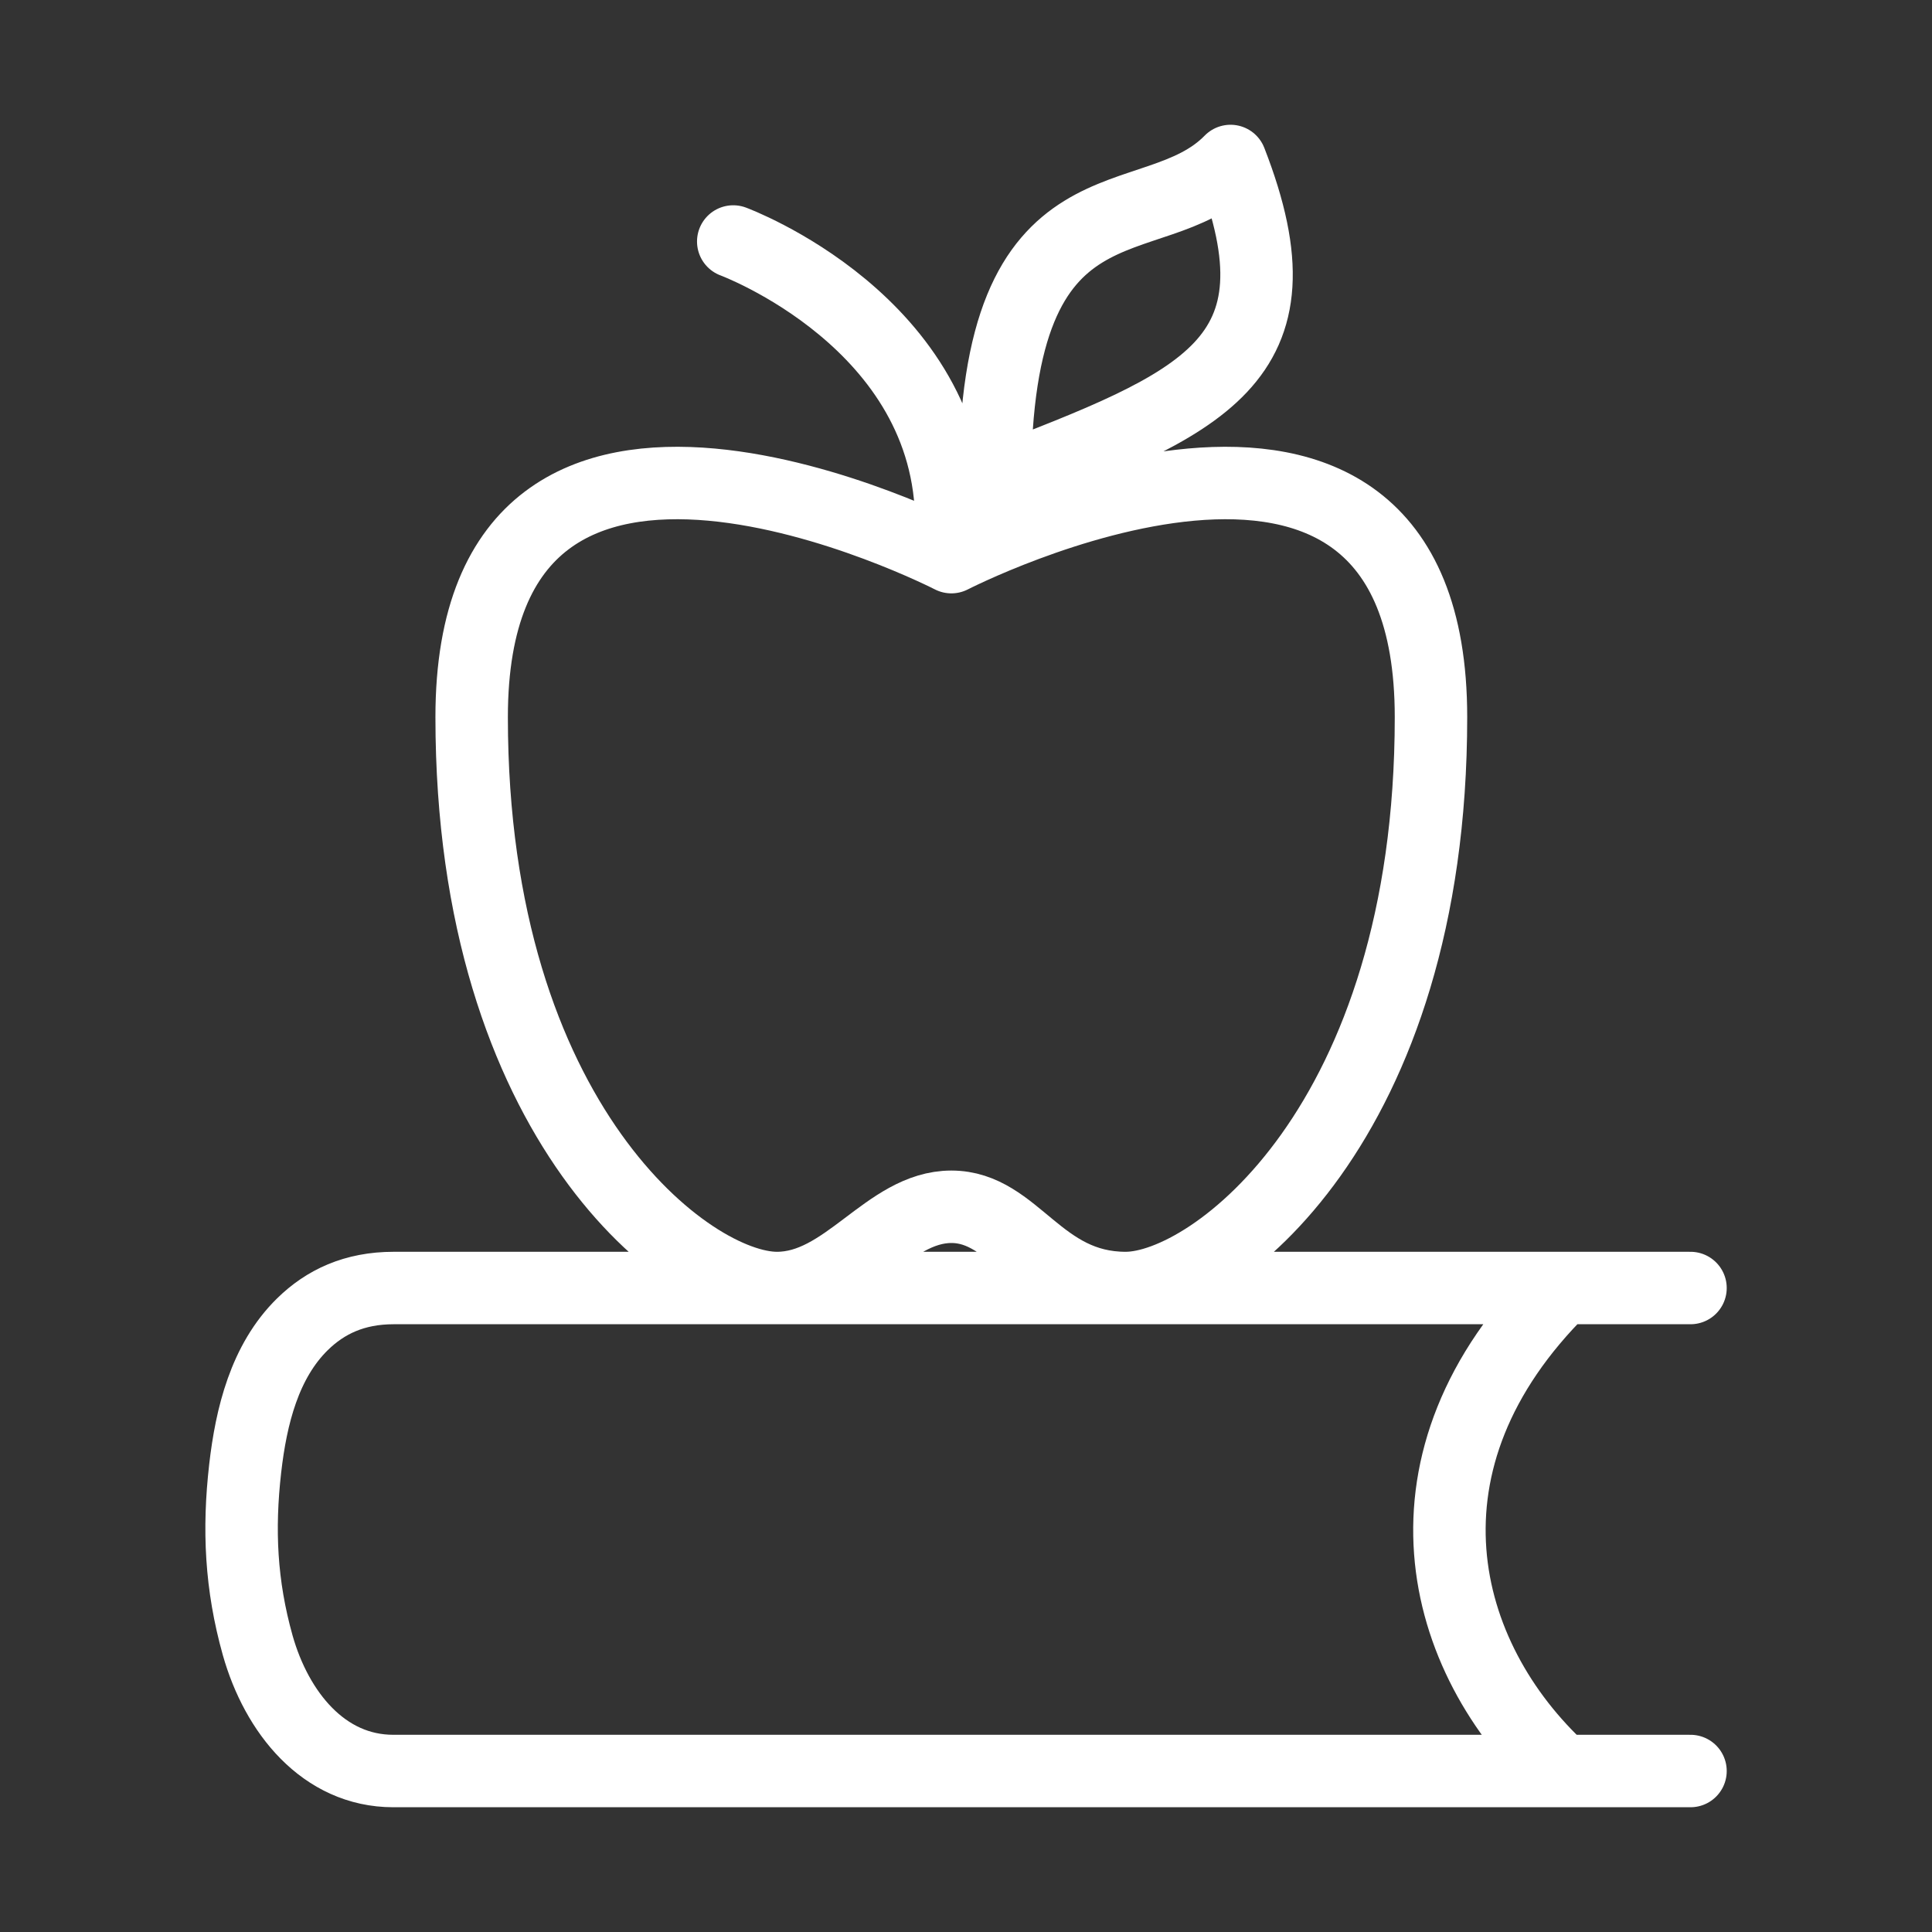  <svg xmlns="http://www.w3.org/2000/svg" width="40" height="40" viewBox="0 0 40 40" fill="none">
                                    <rect x="0" y="0" width="40" height="40" fill="#333333" stroke="none"/>
                                    <path d="M35 26.667H8.15C7.338 26.667 6.735 26.953 6.261 27.418C5.48 28.185 5.2 29.318 5.076 30.405C4.933 31.663 4.985 32.815 5.335 34.063C5.728 35.455 6.701 36.667 8.143 36.667H35M32.343 36.667C29.778 34.313 28.727 30.237 32.343 26.667M19.697 10.833C19.697 6.667 15.181 5 15.181 5M19.697 11.535C19.697 11.535 9.765 6.427 9.765 14.847C9.766 23.268 14.283 26.667 16.085 26.667C17.521 26.667 18.368 24.985 19.697 24.985C21.025 24.985 21.5 26.667 23.306 26.667C25.107 26.667 29.627 23.267 29.627 14.847C29.627 6.427 19.697 11.535 19.697 11.535ZM20.598 10C20.598 3.35 23.85 5 25.477 3.333C27.102 7.5 24.927 8.338 20.598 10Z" stroke="white" stroke-width="1.5" stroke-linecap="round" stroke-linejoin="round"/>
                                    </svg>